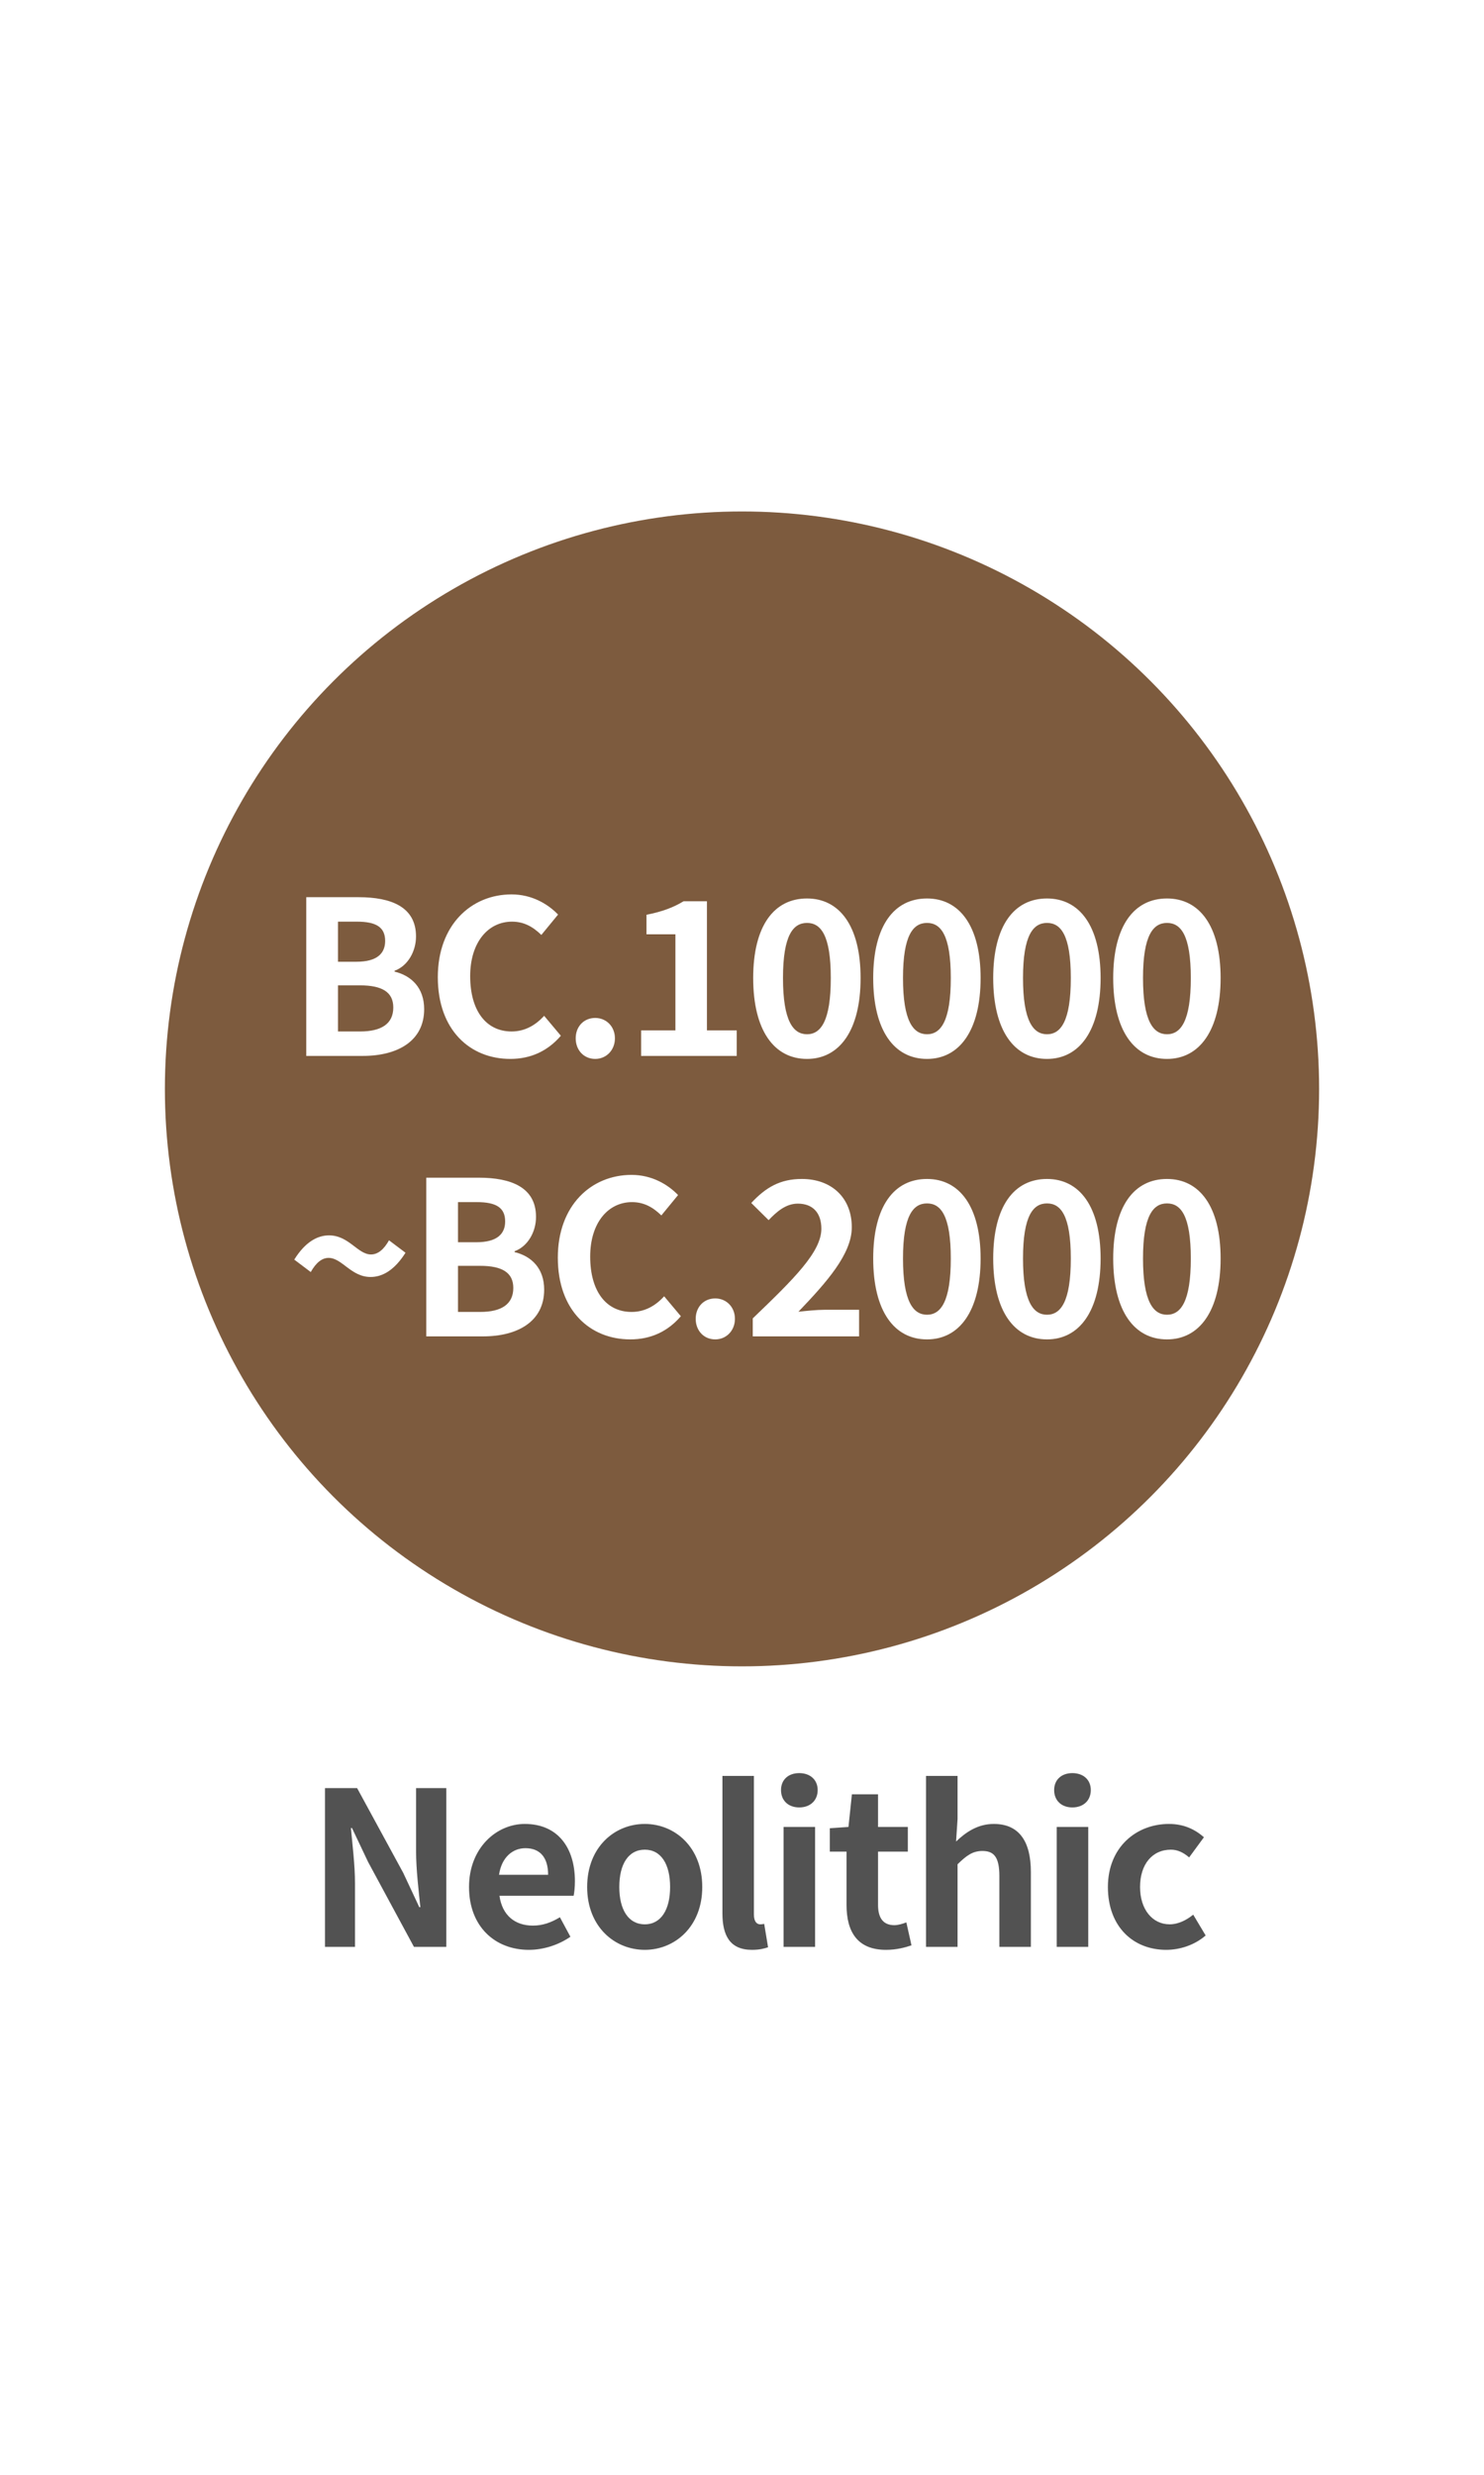 <svg width="90" height="150" viewBox="0 0 90 150" fill="none" xmlns="http://www.w3.org/2000/svg">
<rect width="90" height="150" fill="white"/>
<path d="M19.709 118V108.38H21.659L24.454 113.515L25.429 115.595H25.494C25.39 114.594 25.234 113.307 25.234 112.215V108.38H27.067V118H25.104L22.322 112.852L21.347 110.798H21.282C21.373 111.825 21.529 113.034 21.529 114.152V118H19.709ZM32.072 118.182C30.031 118.182 28.445 116.778 28.445 114.373C28.445 112.007 30.109 110.551 31.825 110.551C33.84 110.551 34.867 112.007 34.867 114.022C34.867 114.386 34.828 114.724 34.789 114.906H30.291C30.46 116.102 31.24 116.713 32.319 116.713C32.904 116.713 33.424 116.531 33.957 116.206L34.594 117.389C33.879 117.883 32.969 118.182 32.072 118.182ZM30.265 113.632H33.242C33.242 112.644 32.8 112.02 31.864 112.02C31.097 112.02 30.421 112.566 30.265 113.632ZM39.106 118.182C37.273 118.182 35.609 116.778 35.609 114.373C35.609 111.955 37.273 110.551 39.106 110.551C40.926 110.551 42.59 111.955 42.59 114.373C42.59 116.778 40.926 118.182 39.106 118.182ZM39.106 116.635C40.094 116.635 40.64 115.738 40.64 114.373C40.64 112.995 40.094 112.111 39.106 112.111C38.105 112.111 37.559 112.995 37.559 114.373C37.559 115.738 38.105 116.635 39.106 116.635ZM45.605 118.182C44.267 118.182 43.812 117.311 43.812 115.959V107.639H45.722V116.037C45.722 116.492 45.917 116.635 46.099 116.635C46.164 116.635 46.217 116.635 46.346 116.609L46.581 118.026C46.359 118.104 46.06 118.182 45.605 118.182ZM47.522 118V110.733H49.433V118H47.522ZM48.471 109.55C47.808 109.55 47.366 109.134 47.366 108.497C47.366 107.873 47.808 107.47 48.471 107.47C49.134 107.47 49.589 107.873 49.589 108.497C49.589 109.134 49.134 109.55 48.471 109.55ZM53.732 118.182C52.003 118.182 51.34 117.09 51.34 115.465V112.228H50.326V110.811L51.457 110.733L51.665 108.757H53.251V110.733H55.058V112.228H53.251V115.465C53.251 116.297 53.602 116.687 54.239 116.687C54.486 116.687 54.759 116.596 54.967 116.518L55.279 117.909C54.889 118.039 54.382 118.182 53.732 118.182ZM56.162 118V107.639H58.073V110.252L57.982 111.617C58.554 111.071 59.282 110.551 60.27 110.551C61.83 110.551 62.519 111.643 62.519 113.463V118H60.608V113.71C60.608 112.566 60.283 112.189 59.581 112.189C58.983 112.189 58.606 112.475 58.073 112.995V118H56.162ZM64.088 118V110.733H65.999V118H64.088ZM65.037 109.55C64.374 109.55 63.931 109.134 63.931 108.497C63.931 107.873 64.374 107.47 65.037 107.47C65.7 107.47 66.154 107.873 66.154 108.497C66.154 109.134 65.7 109.55 65.037 109.55ZM70.727 118.182C68.725 118.182 67.191 116.778 67.191 114.373C67.191 111.955 68.92 110.551 70.896 110.551C71.806 110.551 72.482 110.889 73.015 111.357L72.118 112.579C71.754 112.267 71.403 112.111 71.013 112.111C69.882 112.111 69.141 112.995 69.141 114.373C69.141 115.738 69.895 116.635 70.935 116.635C71.468 116.635 71.962 116.375 72.365 116.05L73.119 117.311C72.43 117.909 71.533 118.182 70.727 118.182Z" fill="#525252"/>
<circle cx="45" cy="66" r="35" fill="#7D5B3E"/>
<path d="M18.574 64V54.38H21.746C23.722 54.38 25.23 54.965 25.23 56.759C25.23 57.643 24.749 58.54 23.93 58.839V58.891C24.957 59.138 25.724 59.879 25.724 61.166C25.724 63.103 24.112 64 22.006 64H18.574ZM20.498 58.293H21.616C22.838 58.293 23.358 57.812 23.358 57.032C23.358 56.187 22.799 55.862 21.642 55.862H20.498V58.293ZM20.498 62.518H21.837C23.137 62.518 23.852 62.05 23.852 61.062C23.852 60.126 23.163 59.723 21.837 59.723H20.498V62.518ZM30.946 64.182C28.515 64.182 26.552 62.44 26.552 59.229C26.552 56.057 28.58 54.211 31.024 54.211C32.246 54.211 33.221 54.783 33.845 55.433L32.831 56.668C32.337 56.187 31.791 55.862 31.05 55.862C29.607 55.862 28.515 57.11 28.515 59.164C28.515 61.27 29.49 62.518 31.024 62.518C31.843 62.518 32.493 62.128 33 61.569L34.014 62.778C33.221 63.701 32.194 64.182 30.946 64.182ZM36.097 64.182C35.408 64.182 34.914 63.649 34.914 62.934C34.914 62.219 35.408 61.699 36.097 61.699C36.773 61.699 37.293 62.219 37.293 62.934C37.293 63.649 36.773 64.182 36.097 64.182ZM38.882 64V62.453H40.962V56.629H39.207V55.446C40.182 55.251 40.832 55.004 41.456 54.627H42.873V62.453H44.68V64H38.882ZM48.942 64.182C46.953 64.182 45.679 62.466 45.679 59.281C45.679 56.096 46.953 54.458 48.942 54.458C50.905 54.458 52.192 56.109 52.192 59.281C52.192 62.466 50.905 64.182 48.942 64.182ZM48.942 62.687C49.774 62.687 50.385 61.894 50.385 59.281C50.385 56.668 49.774 55.94 48.942 55.94C48.11 55.94 47.486 56.668 47.486 59.281C47.486 61.894 48.11 62.687 48.942 62.687ZM56.22 64.182C54.231 64.182 52.957 62.466 52.957 59.281C52.957 56.096 54.231 54.458 56.22 54.458C58.183 54.458 59.47 56.109 59.47 59.281C59.47 62.466 58.183 64.182 56.22 64.182ZM56.22 62.687C57.052 62.687 57.663 61.894 57.663 59.281C57.663 56.668 57.052 55.94 56.22 55.94C55.388 55.94 54.764 56.668 54.764 59.281C54.764 61.894 55.388 62.687 56.22 62.687ZM63.498 64.182C61.509 64.182 60.235 62.466 60.235 59.281C60.235 56.096 61.509 54.458 63.498 54.458C65.461 54.458 66.748 56.109 66.748 59.281C66.748 62.466 65.461 64.182 63.498 64.182ZM63.498 62.687C64.33 62.687 64.941 61.894 64.941 59.281C64.941 56.668 64.33 55.94 63.498 55.94C62.666 55.94 62.042 56.668 62.042 59.281C62.042 61.894 62.666 62.687 63.498 62.687ZM70.776 64.182C68.787 64.182 67.513 62.466 67.513 59.281C67.513 56.096 68.787 54.458 70.776 54.458C72.739 54.458 74.026 56.109 74.026 59.281C74.026 62.466 72.739 64.182 70.776 64.182ZM70.776 62.687C71.608 62.687 72.219 61.894 72.219 59.281C72.219 56.668 71.608 55.94 70.776 55.94C69.944 55.94 69.32 56.668 69.32 59.281C69.32 61.894 69.944 62.687 70.776 62.687ZM22.474 77.399C21.291 77.399 20.745 76.242 19.926 76.242C19.523 76.242 19.159 76.541 18.847 77.1L17.846 76.346C18.509 75.28 19.25 74.877 19.952 74.877C21.161 74.877 21.694 76.034 22.5 76.034C22.916 76.034 23.28 75.735 23.592 75.176L24.593 75.93C23.917 76.996 23.189 77.399 22.474 77.399ZM25.852 81V71.38H29.024C31 71.38 32.508 71.965 32.508 73.759C32.508 74.643 32.027 75.54 31.208 75.839V75.891C32.235 76.138 33.002 76.879 33.002 78.166C33.002 80.103 31.39 81 29.284 81H25.852ZM27.776 75.293H28.894C30.116 75.293 30.636 74.812 30.636 74.032C30.636 73.187 30.077 72.862 28.92 72.862H27.776V75.293ZM27.776 79.518H29.115C30.415 79.518 31.13 79.05 31.13 78.062C31.13 77.126 30.441 76.723 29.115 76.723H27.776V79.518ZM38.224 81.182C35.793 81.182 33.83 79.44 33.83 76.229C33.83 73.057 35.858 71.211 38.302 71.211C39.524 71.211 40.499 71.783 41.123 72.433L40.109 73.668C39.615 73.187 39.069 72.862 38.328 72.862C36.885 72.862 35.793 74.11 35.793 76.164C35.793 78.27 36.768 79.518 38.302 79.518C39.121 79.518 39.771 79.128 40.278 78.569L41.292 79.778C40.499 80.701 39.472 81.182 38.224 81.182ZM43.375 81.182C42.686 81.182 42.192 80.649 42.192 79.934C42.192 79.219 42.686 78.699 43.375 78.699C44.051 78.699 44.571 79.219 44.571 79.934C44.571 80.649 44.051 81.182 43.375 81.182ZM45.653 81V79.908C48.162 77.503 49.813 75.878 49.813 74.474C49.813 73.525 49.306 72.953 48.383 72.953C47.668 72.953 47.109 73.434 46.615 73.954L45.562 72.914C46.446 71.965 47.317 71.458 48.63 71.458C50.437 71.458 51.659 72.602 51.659 74.383C51.659 76.008 50.138 77.711 48.422 79.505C48.903 79.453 49.54 79.388 49.995 79.388H52.101V81H45.653ZM56.22 81.182C54.231 81.182 52.957 79.466 52.957 76.281C52.957 73.096 54.231 71.458 56.22 71.458C58.183 71.458 59.47 73.109 59.47 76.281C59.47 79.466 58.183 81.182 56.22 81.182ZM56.22 79.687C57.052 79.687 57.663 78.894 57.663 76.281C57.663 73.668 57.052 72.94 56.22 72.94C55.388 72.94 54.764 73.668 54.764 76.281C54.764 78.894 55.388 79.687 56.22 79.687ZM63.498 81.182C61.509 81.182 60.235 79.466 60.235 76.281C60.235 73.096 61.509 71.458 63.498 71.458C65.461 71.458 66.748 73.109 66.748 76.281C66.748 79.466 65.461 81.182 63.498 81.182ZM63.498 79.687C64.33 79.687 64.941 78.894 64.941 76.281C64.941 73.668 64.33 72.94 63.498 72.94C62.666 72.94 62.042 73.668 62.042 76.281C62.042 78.894 62.666 79.687 63.498 79.687ZM70.776 81.182C68.787 81.182 67.513 79.466 67.513 76.281C67.513 73.096 68.787 71.458 70.776 71.458C72.739 71.458 74.026 73.109 74.026 76.281C74.026 79.466 72.739 81.182 70.776 81.182ZM70.776 79.687C71.608 79.687 72.219 78.894 72.219 76.281C72.219 73.668 71.608 72.94 70.776 72.94C69.944 72.94 69.32 73.668 69.32 76.281C69.32 78.894 69.944 79.687 70.776 79.687Z" fill="white"/>
</svg>
